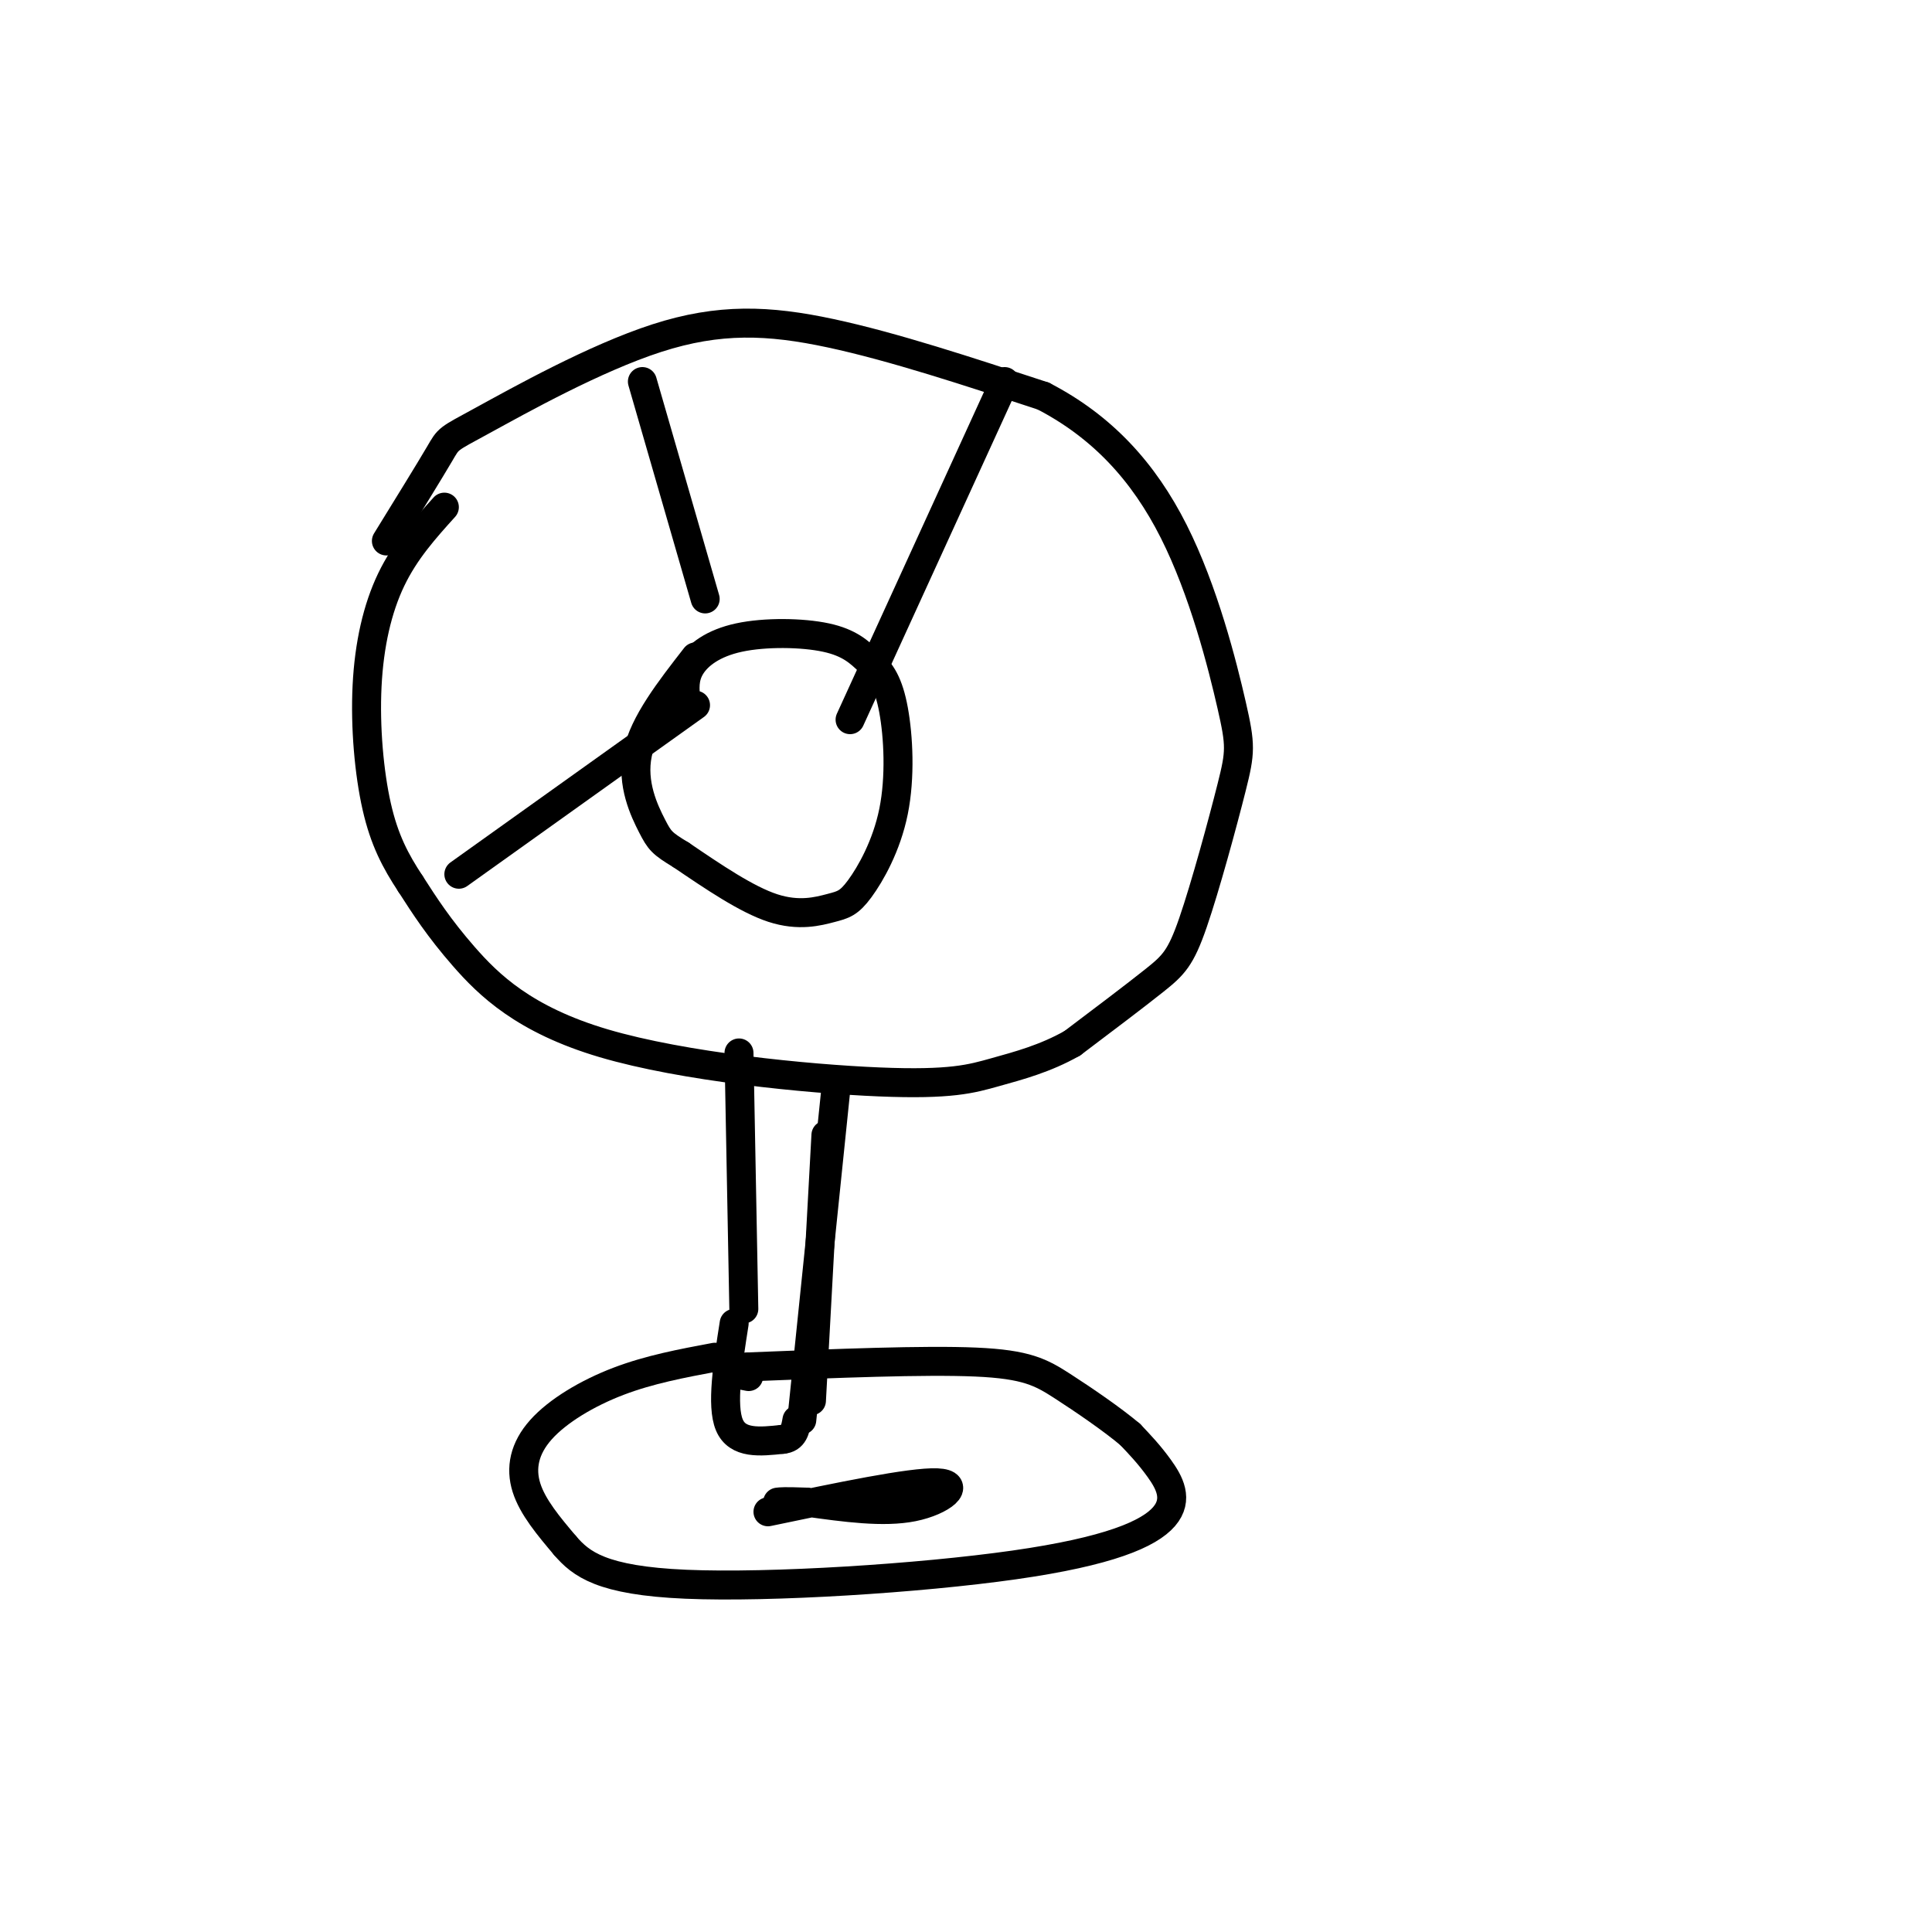 <svg viewBox='0 0 400 400' version='1.1' xmlns='http://www.w3.org/2000/svg' xmlns:xlink='http://www.w3.org/1999/xlink'><g fill='none' stroke='#000000' stroke-width='6' stroke-linecap='round' stroke-linejoin='round'><path d='M142,145c-0.226,-2.310 -0.452,-4.619 1,-7c1.452,-2.381 4.583,-4.833 10,-6c5.417,-1.167 13.119,-1.048 18,0c4.881,1.048 6.940,3.024 9,5'/><path d='M180,137c2.428,2.009 3.997,4.532 5,10c1.003,5.468 1.440,13.879 0,21c-1.440,7.121 -4.757,12.950 -7,16c-2.243,3.050 -3.412,3.321 -6,4c-2.588,0.679 -6.597,1.765 -12,0c-5.403,-1.765 -12.202,-6.383 -19,-11'/><path d='M141,177c-3.976,-2.405 -4.417,-2.917 -6,-6c-1.583,-3.083 -4.310,-8.738 -3,-15c1.310,-6.262 6.655,-13.131 12,-20'/><path d='M80,112c4.504,-7.301 9.008,-14.603 11,-18c1.992,-3.397 1.472,-2.890 9,-7c7.528,-4.110 23.104,-12.837 36,-17c12.896,-4.163 23.113,-3.761 36,-1c12.887,2.761 28.443,7.880 44,13'/><path d='M216,82c12.224,6.334 20.782,15.667 27,28c6.218,12.333 10.094,27.664 12,36c1.906,8.336 1.841,9.678 0,17c-1.841,7.322 -5.457,20.625 -8,28c-2.543,7.375 -4.012,8.821 -8,12c-3.988,3.179 -10.494,8.089 -17,13'/><path d='M222,216c-5.609,3.183 -11.130,4.640 -16,6c-4.870,1.360 -9.089,2.622 -24,2c-14.911,-0.622 -40.515,-3.129 -57,-8c-16.485,-4.871 -23.853,-12.106 -29,-18c-5.147,-5.894 -8.074,-10.447 -11,-15'/><path d='M85,183c-3.121,-4.732 -5.424,-9.062 -7,-16c-1.576,-6.938 -2.424,-16.483 -2,-25c0.424,-8.517 2.121,-16.005 5,-22c2.879,-5.995 6.939,-10.498 11,-15'/><path d='M153,218c0.000,0.000 1.000,53.000 1,53'/><path d='M171,235c0.000,0.000 -3.000,55.000 -3,55'/><path d='M173,226c0.000,0.000 -7.000,68.000 -7,68'/><path d='M152,274c-1.333,8.500 -2.667,17.000 -1,21c1.667,4.000 6.333,3.500 11,3'/><path d='M162,298c2.333,-0.167 2.667,-2.083 3,-4'/><path d='M148,281c-6.780,1.268 -13.560,2.536 -20,5c-6.440,2.464 -12.542,6.125 -16,10c-3.458,3.875 -4.274,7.964 -3,12c1.274,4.036 4.637,8.018 8,12'/><path d='M117,320c3.276,3.785 7.466,7.249 25,8c17.534,0.751 48.411,-1.211 68,-4c19.589,-2.789 27.889,-6.405 31,-10c3.111,-3.595 1.032,-7.170 -1,-10c-2.032,-2.830 -4.016,-4.915 -6,-7'/><path d='M234,297c-3.583,-3.036 -9.542,-7.125 -14,-10c-4.458,-2.875 -7.417,-4.536 -18,-5c-10.583,-0.464 -28.792,0.268 -47,1'/><path d='M155,283c-7.833,0.500 -3.917,1.250 0,2'/><path d='M159,313c14.844,-3.111 29.689,-6.222 35,-6c5.311,0.222 1.089,3.778 -5,5c-6.089,1.222 -14.044,0.111 -22,-1'/><path d='M167,311c-4.667,-0.167 -5.333,-0.083 -6,0'/><path d='M133,79c0.000,0.000 13.000,45.000 13,45'/><path d='M208,79c0.000,0.000 -32.000,70.000 -32,70'/><path d='M95,181c0.000,0.000 49.000,-35.000 49,-35'/></g>
</svg>